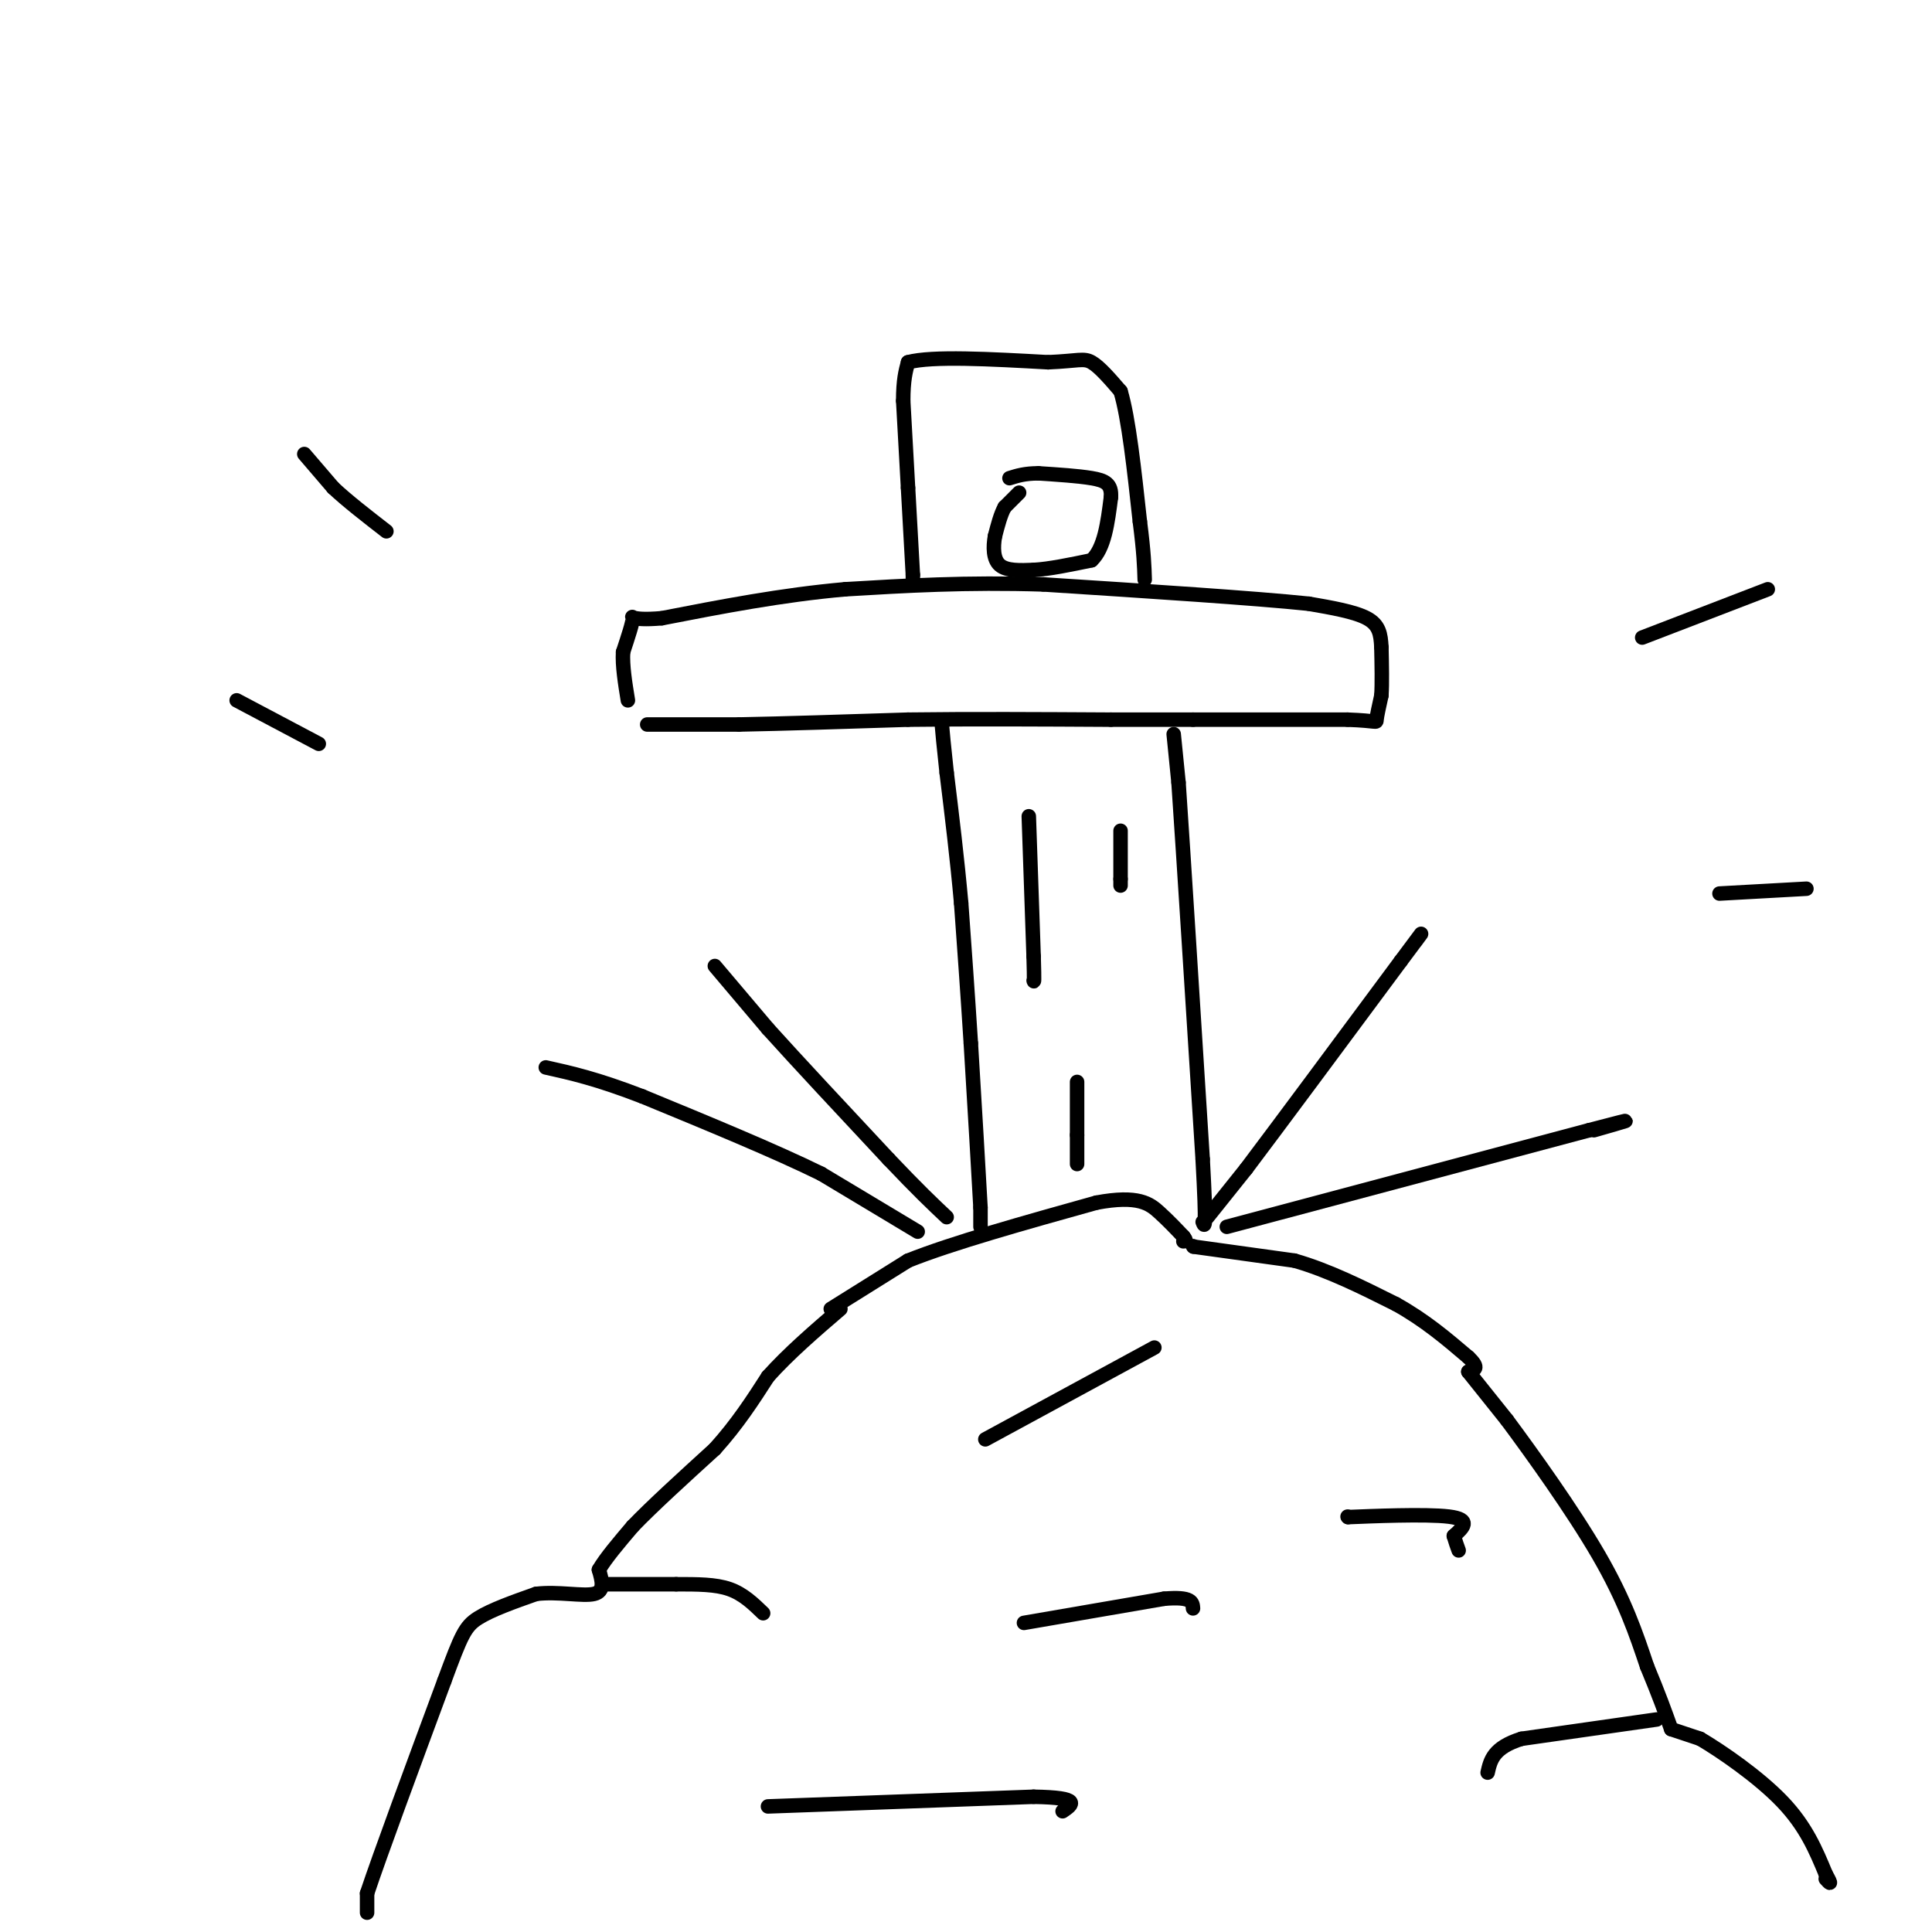 <svg viewBox='0 0 400 400' version='1.1' xmlns='http://www.w3.org/2000/svg' xmlns:xlink='http://www.w3.org/1999/xlink'><g fill='none' stroke='rgb(0,0,0)' stroke-width='3' stroke-linecap='round' stroke-linejoin='round'><path d='M76,396c0.000,0.000 0.000,-4.000 0,-4'/><path d='M76,392c2.667,-8.000 9.333,-26.000 16,-44'/><path d='M92,348c3.511,-9.511 4.289,-11.289 7,-13c2.711,-1.711 7.356,-3.356 12,-5'/><path d='M111,330c4.489,-0.556 9.711,0.556 12,0c2.289,-0.556 1.644,-2.778 1,-5'/><path d='M124,325c1.333,-2.333 4.167,-5.667 7,-9'/><path d='M131,316c4.000,-4.167 10.500,-10.083 17,-16'/><path d='M148,300c4.667,-5.167 7.833,-10.083 11,-15'/><path d='M159,285c4.333,-4.833 9.667,-9.417 15,-14'/><path d='M172,271c0.000,0.000 16.000,-10.000 16,-10'/><path d='M188,261c9.167,-3.667 24.083,-7.833 39,-12'/><path d='M227,249c8.733,-1.644 11.067,0.244 13,2c1.933,1.756 3.467,3.378 5,5'/><path d='M245,256c0.833,1.000 0.417,1.000 0,1'/><path d='M247,258c0.000,0.000 0.100,0.100 0.1,0.1'/><path d='M247.1,258.1c3.500,0.500 12.200,1.700 20.9,2.9'/><path d='M268,261c6.983,1.983 13.992,5.492 21,9'/><path d='M289,270c6.000,3.333 10.500,7.167 15,11'/><path d='M304,281c2.500,2.333 1.250,2.667 0,3'/><path d='M304,284c0.000,0.000 8.000,10.000 8,10'/><path d='M312,294c5.022,6.756 13.578,18.644 19,28c5.422,9.356 7.711,16.178 10,23'/><path d='M341,345c2.500,6.000 3.750,9.500 5,13'/><path d='M346,358c0.000,0.000 6.000,2.000 6,2'/><path d='M352,360c4.311,2.533 12.089,7.867 17,13c4.911,5.133 6.956,10.067 9,15'/><path d='M378,388c1.500,2.667 0.750,1.833 0,1'/><path d='M203,254c0.000,0.000 0.000,-4.000 0,-4'/><path d='M203,250c-0.333,-6.333 -1.167,-20.167 -2,-34'/><path d='M201,216c-0.667,-10.500 -1.333,-19.750 -2,-29'/><path d='M199,187c-0.833,-9.333 -1.917,-18.167 -3,-27'/><path d='M196,160c-0.667,-6.167 -0.833,-8.083 -1,-10'/><path d='M243,152c0.000,0.000 1.000,10.000 1,10'/><path d='M244,162c1.000,14.667 3.000,46.333 5,78'/><path d='M249,240c0.833,15.167 0.417,14.083 0,13'/><path d='M190,255c0.000,0.000 -20.000,-12.000 -20,-12'/><path d='M170,243c-9.500,-4.667 -23.250,-10.333 -37,-16'/><path d='M133,227c-9.500,-3.667 -14.750,-4.833 -20,-6'/><path d='M148,200c0.000,0.000 11.000,13.000 11,13'/><path d='M159,213c6.000,6.667 15.500,16.833 25,27'/><path d='M184,240c6.167,6.500 9.083,9.250 12,12'/><path d='M250,252c0.000,0.000 8.000,-10.000 8,-10'/><path d='M258,242c6.667,-8.833 19.333,-25.917 32,-43'/><path d='M290,199c5.833,-7.833 4.417,-5.917 3,-4'/><path d='M254,254c0.000,0.000 75.000,-20.000 75,-20'/><path d='M329,234c12.667,-3.333 6.833,-1.667 1,0'/><path d='M66,154c0.000,0.000 -17.000,-9.000 -17,-9'/><path d='M63,94c0.000,0.000 6.000,7.000 6,7'/><path d='M69,101c2.833,2.667 6.917,5.833 11,9'/><path d='M340,132c0.000,0.000 26.000,-10.000 26,-10'/><path d='M356,185c0.000,0.000 18.000,-1.000 18,-1'/><path d='M134,150c0.000,0.000 19.000,0.000 19,0'/><path d='M153,150c9.000,-0.167 22.000,-0.583 35,-1'/><path d='M188,149c12.833,-0.167 27.417,-0.083 42,0'/><path d='M230,149c9.833,0.000 13.417,0.000 17,0'/><path d='M247,149c8.167,0.000 20.083,0.000 32,0'/><path d='M279,149c6.267,0.222 5.933,0.778 6,0c0.067,-0.778 0.533,-2.889 1,-5'/><path d='M286,144c0.167,-2.500 0.083,-6.250 0,-10'/><path d='M286,134c-0.133,-2.756 -0.467,-4.644 -3,-6c-2.533,-1.356 -7.267,-2.178 -12,-3'/><path d='M271,125c-11.167,-1.167 -33.083,-2.583 -55,-4'/><path d='M216,121c-16.000,-0.500 -28.500,0.250 -41,1'/><path d='M175,122c-13.167,1.167 -25.583,3.583 -38,6'/><path d='M137,128c-7.156,0.622 -6.044,-0.822 -6,0c0.044,0.822 -0.978,3.911 -2,7'/><path d='M129,135c-0.167,2.833 0.417,6.417 1,10'/><path d='M189,120c0.000,0.000 0.000,-1.000 0,-1'/><path d='M189,119c-0.167,-3.167 -0.583,-10.583 -1,-18'/><path d='M188,101c-0.333,-6.000 -0.667,-12.000 -1,-18'/><path d='M187,83c0.000,-4.333 0.500,-6.167 1,-8'/><path d='M188,75c5.000,-1.333 17.000,-0.667 29,0'/><path d='M217,75c6.244,-0.267 7.356,-0.933 9,0c1.644,0.933 3.822,3.467 6,6'/><path d='M232,81c1.667,5.500 2.833,16.250 4,27'/><path d='M236,108c0.833,6.500 0.917,9.250 1,12'/><path d='M211,102c0.000,0.000 -3.000,3.000 -3,3'/><path d='M208,105c-0.833,1.500 -1.417,3.750 -2,6'/><path d='M206,111c-0.400,2.222 -0.400,4.778 1,6c1.400,1.222 4.200,1.111 7,1'/><path d='M214,118c3.167,-0.167 7.583,-1.083 12,-2'/><path d='M226,116c2.667,-2.500 3.333,-7.750 4,-13'/><path d='M230,103c0.222,-2.867 -1.222,-3.533 -4,-4c-2.778,-0.467 -6.889,-0.733 -11,-1'/><path d='M215,98c-2.833,0.000 -4.417,0.500 -6,1'/><path d='M213,169c0.000,0.000 1.000,29.000 1,29'/><path d='M214,198c0.167,5.667 0.083,5.333 0,5'/><path d='M223,224c0.000,0.000 0.000,11.000 0,11'/><path d='M223,235c0.000,2.833 0.000,4.417 0,6'/><path d='M232,172c0.000,0.000 0.000,10.000 0,10'/><path d='M232,182c0.000,1.833 0.000,1.417 0,1'/><path d='M125,328c0.000,0.000 15.000,0.000 15,0'/><path d='M140,328c4.467,0.000 8.133,0.000 11,1c2.867,1.000 4.933,3.000 7,5'/><path d='M204,298c0.000,0.000 35.000,-19.000 35,-19'/><path d='M212,336c0.000,0.000 29.000,-5.000 29,-5'/><path d='M241,331c5.833,-0.500 5.917,0.750 6,2'/><path d='M159,374c0.000,0.000 55.000,-2.000 55,-2'/><path d='M214,372c10.167,0.167 8.083,1.583 6,3'/><path d='M343,356c0.000,0.000 -28.000,4.000 -28,4'/><path d='M315,360c-5.833,1.833 -6.417,4.417 -7,7'/><path d='M279,314c0.000,0.000 0.100,0.100 0.1,0.1'/><path d='M279.1,314.1c4.616,-0.184 16.104,-0.696 20.9,-0.1c4.796,0.596 2.898,2.298 1,4'/><path d='M301,318c0.333,1.167 0.667,2.083 1,3'/></g>
</svg>